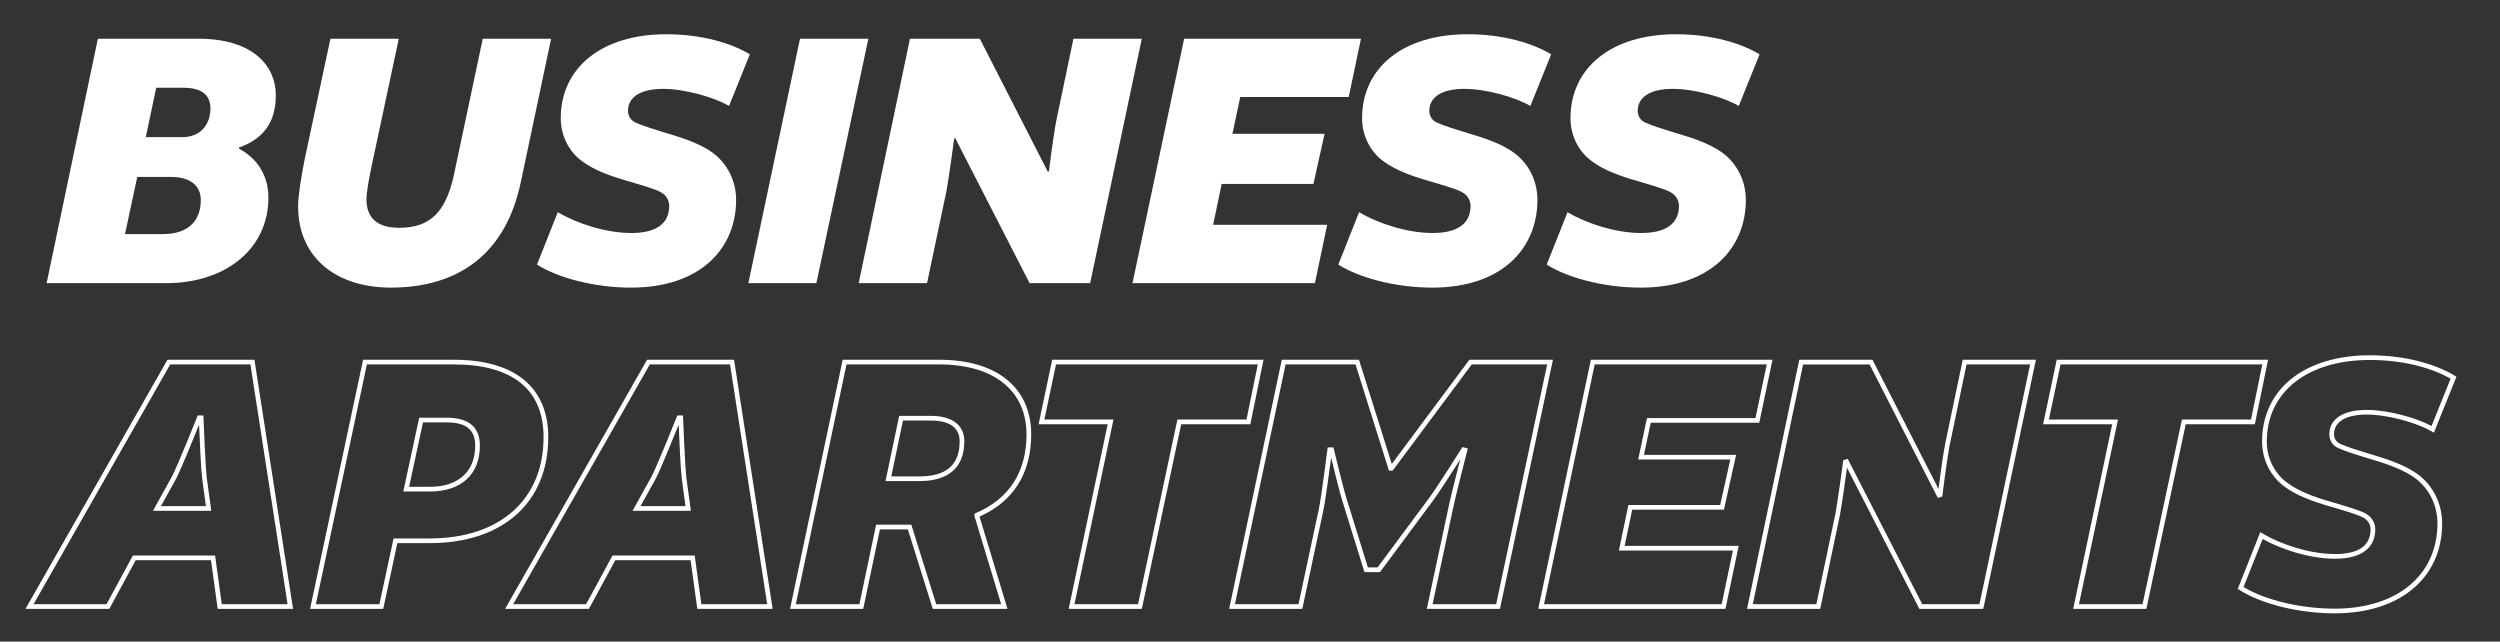 <?xml version="1.0" encoding="UTF-8"?><svg id="a" xmlns="http://www.w3.org/2000/svg" viewBox="0 0 876.072 224.835"><rect x="0" y="0" width="876.072" height="224.835" fill="#333333" stroke="none"/><path d="M83.77,52.1c6.77,3.646,10.285,9.764,10.285,17.185,0,17.706-14.711,29.943-35.932,29.943H16.333L34.298,13.564h35.151c19.658,0,27.209,9.895,27.209,19.789,0,8.853-3.775,15.102-12.889,18.356v.391ZM48.099,61.994l-4.297,20.049h13.149c9.764,0,13.409-5.338,13.409-11.978,0-4.557-3.124-8.071-10.545-8.071h-11.717ZM63.721,48.064c7.291,0,10.024-5.207,10.024-10.024,0-4.166-2.343-7.29-9.504-7.29h-9.503l-3.646,17.314h12.628Z" style="fill:#fff; stroke-width:0px;"/><path d="M193.126,13.564l-10.676,50.514c-5.207,24.475-21.351,36.713-45.565,36.713-18.487,0-32.417-10.024-32.417-28.512,0-3.775,1.172-10.936,2.344-16.664l8.982-42.051h23.955l-9.634,45.176c-.781,3.775-1.692,8.592-1.692,11.065,0,5.989,3.124,10.024,11.456,10.024,10.936,0,16.144-5.598,19.008-17.705l10.284-48.561h23.955Z" style="fill:#fff; stroke-width:0px;"/><path d="M188.174,92.718l7.291-18.356c6.119,3.646,16.403,7.291,25.777,7.291,8.462,0,13.279-3.125,13.279-9.504,0-1.562-.781-3.646-2.995-4.817-2.083-1.171-7.16-2.604-13.8-4.556-6.77-2.084-11.196-4.166-14.711-7.03s-6.51-8.072-6.51-14.321c0-17.575,14.19-29.422,36.974-29.422,12.498,0,22.783,3.124,29.292,7.029l-7.29,18.097c-5.077-2.994-15.362-5.988-23.174-5.988s-12.237,2.863-12.237,7.681c0,1.822.911,3.385,2.733,4.166,2.604,1.172,5.989,2.213,13.279,4.427,7.291,2.213,11.978,4.557,14.972,7.16,4.427,3.905,6.9,9.504,6.9,15.492,0,16.794-12.238,30.725-36.844,30.725-13.019,0-25.776-3.516-32.938-8.072Z" style="fill:#fff; stroke-width:0px;"/><path d="M304.3,13.564l-18.227,85.664h-23.824l18.096-85.664h23.955Z" style="fill:#fff; stroke-width:0px;"/><path d="M318.879,13.564h24.476l23.824,46.607.391-.13s1.562-12.628,2.604-17.836l5.988-28.642h23.955l-18.096,85.664h-21.221l-26.038-50.773-.391.13s-1.822,13.67-2.733,18.487l-6.771,32.156h-23.954l17.966-85.664Z" style="fill:#fff; stroke-width:0px;"/><path d="M428.103,64.468l-2.994,14.32h39.968l-4.296,20.439h-63.923l18.097-85.664h61.97l-4.297,20.439h-38.015l-2.734,12.889h32.287l-3.905,17.576h-32.157Z" style="fill:#fff; stroke-width:0px;"/><path d="M468.979,92.718l7.29-18.356c6.119,3.646,16.403,7.291,25.777,7.291,8.462,0,13.279-3.125,13.279-9.504,0-1.562-.781-3.646-2.994-4.817-2.083-1.171-7.161-2.604-13.8-4.556-6.771-2.084-11.196-4.166-14.712-7.03-3.515-2.864-6.509-8.072-6.509-14.321,0-17.575,14.19-29.422,36.973-29.422,12.498,0,22.783,3.124,29.293,7.029l-7.291,18.097c-5.077-2.994-15.362-5.988-23.173-5.988s-12.238,2.863-12.238,7.681c0,1.822.911,3.385,2.734,4.166,2.604,1.172,5.988,2.213,13.279,4.427,7.29,2.213,11.977,4.557,14.972,7.16,4.426,3.905,6.899,9.504,6.899,15.492,0,16.794-12.237,30.725-36.843,30.725-13.02,0-25.777-3.516-32.938-8.072Z" style="fill:#fff; stroke-width:0px;"/><path d="M542.011,92.718l7.291-18.356c6.118,3.646,16.403,7.291,25.776,7.291,8.463,0,13.279-3.125,13.279-9.504,0-1.562-.781-3.646-2.994-4.817-2.083-1.171-7.16-2.604-13.8-4.556-6.77-2.084-11.196-4.166-14.711-7.03-3.516-2.864-6.51-8.072-6.51-14.321,0-17.575,14.19-29.422,36.974-29.422,12.498,0,22.783,3.124,29.292,7.029l-7.29,18.097c-5.078-2.994-15.362-5.988-23.174-5.988s-12.237,2.863-12.237,7.681c0,1.822.911,3.385,2.733,4.166,2.604,1.172,5.989,2.213,13.279,4.427,7.291,2.213,11.978,4.557,14.972,7.16,4.427,3.905,6.9,9.504,6.9,15.492,0,16.794-12.238,30.725-36.844,30.725-13.019,0-25.777-3.516-32.938-8.072Z" style="fill:#fff; stroke-width:0px;"/><path d="M102.694,213.371h-26.409l-2.344-17.055h-26.395l-9.243,17.055H8.931l49.756-87.306h30.473l.108.695,13.426,86.611ZM77.716,211.729h23.062l-13.024-84.022h-28.111L11.757,211.729h25.567l9.243-17.055h28.805l2.344,17.055ZM74.036,179.001h-20.431l6.665-12.023c2.157-4.191,8.741-20.701,8.808-20.867l.206-.517h1.998l.029.79c.007.173.656,17.321,1.165,21.143l1.56,11.474ZM56.392,177.359h15.763l-1.306-9.614c-.409-3.066-.887-14.035-1.086-18.932-1.863,4.632-6.288,15.525-8.046,18.938l-5.325,9.608Z" style="fill:#fff; stroke-width:0px;"/><path d="M134.293,213.371h-25.632l18.575-87.306h31.779c21.35,0,33.108,9.631,33.108,27.119,0,22.912-15.929,37.144-41.57,37.144h-11.314l-4.946,23.043ZM110.688,211.729h22.278l4.946-23.043h12.641c24.629,0,39.928-13.604,39.928-35.502,0-16.667-10.881-25.477-31.466-25.477h-30.449l-17.878,84.022ZM150.683,172.231h-9.349l5.562-25.856h9.646c7.714,0,11.626,3.298,11.626,9.804,0,10.052-6.537,16.052-17.485,16.052ZM143.368,170.59h7.315c9.921,0,15.843-5.387,15.843-14.411,0-5.569-3.172-8.163-9.983-8.163h-8.32l-4.854,22.573Z" style="fill:#fff; stroke-width:0px;"/><path d="M270.761,213.371h-26.409l-2.344-17.055h-26.395l-9.243,17.055h-29.372l49.756-87.306h30.473l.108.695,13.426,86.611ZM245.784,211.729h23.062l-13.024-84.022h-28.111l-47.885,84.022h25.567l9.243-17.055h28.805l2.344,17.055ZM242.103,179.001h-20.431l6.665-12.023c2.157-4.191,8.741-20.701,8.808-20.867l.206-.517h1.998l.029.79c.007.173.656,17.321,1.165,21.143l1.56,11.474ZM224.46,177.359h15.763l-1.306-9.614c-.409-3.066-.887-14.035-1.086-18.932-1.863,4.632-6.288,15.525-8.046,18.938l-5.325,9.608Z" style="fill:#fff; stroke-width:0px;"/><path d="M353.055,213.371h-26.186l-8.723-27.86h-9.796l-5.858,27.86h-25.634l18.443-87.306h33.863c20.161,0,32.197,9.797,32.197,26.208,0,13.573-6.263,23.498-18.119,28.744l9.812,32.354ZM328.077,211.729h22.766l-9.349-30.823v-.927l.502-.212c11.596-4.896,17.725-14.404,17.725-27.495,0-15.382-11.422-24.566-30.555-24.566h-32.531l-17.75,84.022h22.276l5.858-27.86h12.335l8.723,27.86ZM322.136,168.587h-11.815l4.769-22.862h11.082c7.472,0,11.758,3.241,11.758,8.892,0,9.14-5.461,13.97-15.793,13.97ZM312.34,166.945h9.796c9.521,0,14.15-4.033,14.15-12.329,0-5.993-5.501-7.25-10.115-7.25h-9.748l-4.083,19.579Z" style="fill:#fff; stroke-width:0px;"/><path d="M400.128,213.371h-25.631l13.67-64.703h-24.215l4.772-22.603h74.057l-4.632,22.603h-24.221l-13.801,64.703ZM376.522,211.729h22.277l13.801-64.703h24.209l3.96-19.319h-70.713l-4.079,19.319h24.215l-13.67,64.703Z" style="fill:#fff; stroke-width:0px;"/><path d="M525.627,213.371h-25.635l7.503-35.102c.562-2.906,2.899-12.175,4.202-17.288-2.787,4.396-7.925,12.415-9.911,14.969l-18.201,24.532h-5.444l-7.728-24.915c-.784-2.359-2.893-10.873-3.952-15.208-.631,4.839-1.971,14.877-2.665,18.247l-7.43,34.765h-25.632l18.443-87.306h27.046l11.492,36.521,27.2-36.521h29.286l-18.575,87.306ZM502.021,211.729h22.275l17.878-84.022h-26.435l-27.73,37.234h-1.274l-11.717-37.234h-24.509l-17.75,84.022h22.278l7.151-33.46c.894-4.34,2.963-20.599,2.983-20.762l.091-.717h2.021l.151.628c.035.146,3.52,14.583,4.538,17.639l.005.016,7.371,23.767h3.409l17.72-23.883c2.688-3.457,11.591-17.64,11.681-17.783l.316-.505,1.901.475-.207.801c-.043.167-4.299,16.686-5.066,20.651l-7.082,33.132Z" style="fill:#fff; stroke-width:0px;"/><path d="M604.648,213.371h-65.601l18.442-87.306h63.647l-4.643,22.081h-38.016l-2.385,11.247h32.296l-4.271,19.218h-32.147l-2.651,12.679h39.969l-4.642,22.081ZM541.073,211.729h62.243l3.95-18.798h-39.967l3.339-15.962h32.165l3.54-15.935h-32.276l3.082-14.53h38.014l3.951-18.798h-60.292l-17.749,84.022Z" style="fill:#fff; stroke-width:0px;"/><path d="M694.995,213.371h-22.389l-25.367-49.467c-.535,3.932-1.784,12.937-2.486,16.643l-6.91,32.824h-25.631l18.31-87.306h25.644l.229.447,22.914,44.825c.481-3.752,1.578-12.02,2.369-15.971l6.126-29.301h25.635l-18.443,87.306ZM673.61,211.729h20.053l17.75-84.022h-22.275l-5.852,27.989c-1.022,5.111-2.577,17.643-2.593,17.769l-.063.515-1.552.516-23.917-46.788h-23.306l-17.622,84.022h22.277l6.632-31.504c.895-4.724,2.706-18.291,2.725-18.427l.067-.509,1.546-.514,26.13,50.954Z" style="fill:#fff; stroke-width:0px;"/><path d="M752.141,213.371h-25.631l13.669-64.703h-24.215l4.773-22.603h74.058l-4.634,22.603h-24.221l-13.8,64.703ZM728.536,211.729h22.277l13.8-64.703h24.209l3.96-19.319h-70.712l-4.08,19.319h24.215l-13.669,64.703Z" style="fill:#fff; stroke-width:0px;"/><path d="M818.13,214.933c-12.448,0-25.55-3.219-33.378-8.2l-.573-.365,7.897-19.883.827.493c5.994,3.571,16.159,7.175,25.356,7.175,8.267,0,12.458-2.921,12.458-8.683,0-1.323-.672-3.093-2.557-4.092-1.831-1.029-6.266-2.329-11.88-3.975l-1.768-.519c-6.971-2.146-11.453-4.292-14.998-7.182-3.293-2.683-6.812-8.021-6.812-14.958,0-18.372,14.836-30.243,37.795-30.243,11.314,0,22.146,2.604,29.715,7.146l.601.361-7.908,19.632-.822-.485c-4.792-2.825-14.854-5.875-22.757-5.875-7.255,0-11.416,2.5-11.416,6.86,0,1.582.794,2.793,2.235,3.412,2.55,1.147,5.888,2.176,13.194,4.396,7.077,2.148,12.073,4.544,15.272,7.326,4.566,4.028,7.183,9.899,7.183,16.112,0,19.163-14.784,31.545-37.665,31.545ZM786.21,205.705c7.642,4.622,20.065,7.587,31.921,7.587,21.883,0,36.022-11.738,36.022-29.904,0-5.741-2.413-11.164-6.622-14.876-3.017-2.623-7.815-4.911-14.667-6.99-7.377-2.24-10.75-3.281-13.378-4.464-2.04-.874-3.218-2.668-3.218-4.915,0-5.323,4.882-8.501,13.059-8.501,7.749,0,17.521,2.843,22.761,5.637l6.677-16.575c-7.29-4.174-17.539-6.559-28.266-6.559-21.962,0-36.152,11.227-36.152,28.601,0,6.361,3.206,11.24,6.207,13.685,3.371,2.747,7.688,4.806,14.434,6.882l1.757.515c5.938,1.741,10.229,2.999,12.204,4.109,2.512,1.33,3.413,3.732,3.413,5.533,0,6.658-5.008,10.325-14.101,10.325s-19.097-3.403-25.364-6.925l-6.687,16.834Z" style="fill:#fff; stroke-width:0px;"/></svg>